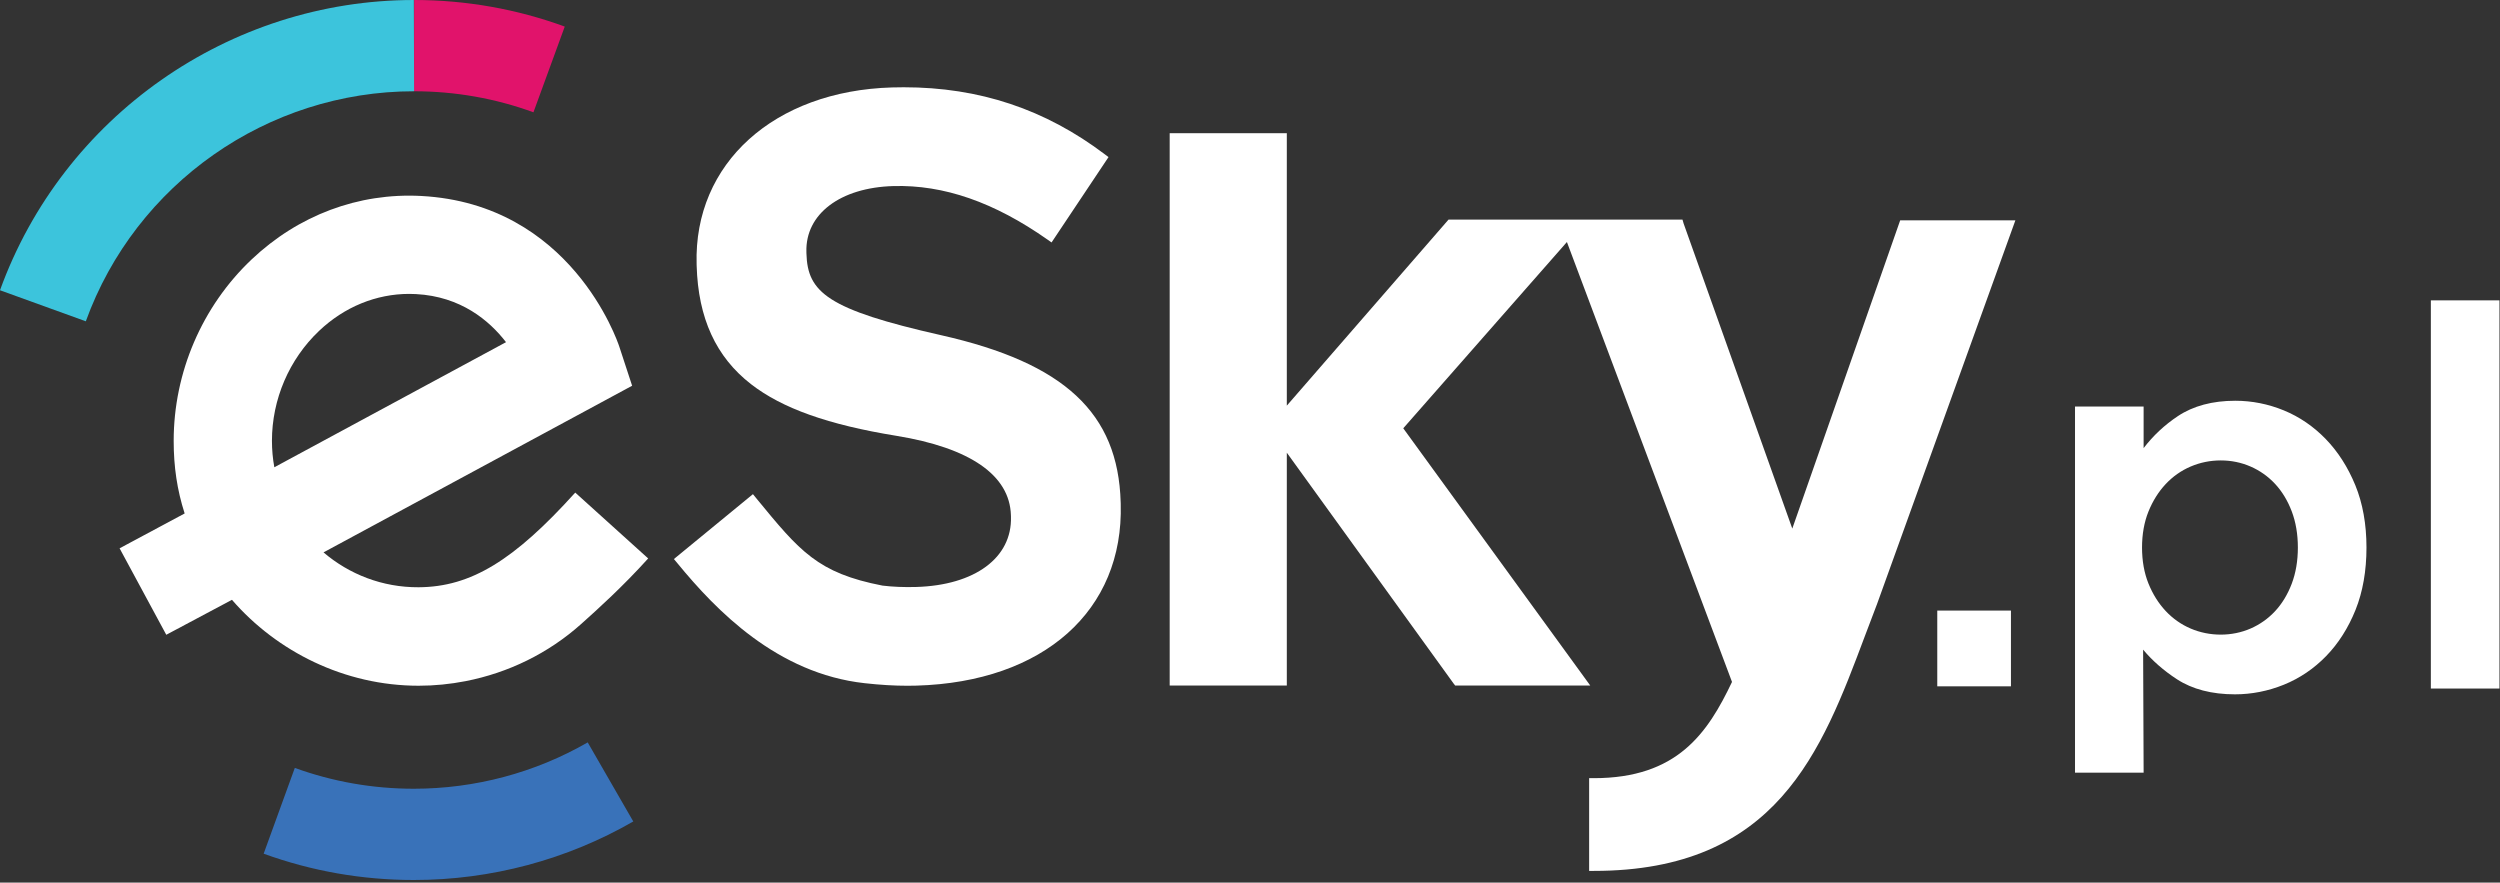 <?xml version="1.0" encoding="UTF-8" standalone="no"?><!DOCTYPE svg PUBLIC "-//W3C//DTD SVG 1.1//EN" "http://www.w3.org/Graphics/SVG/1.1/DTD/svg11.dtd"><svg width="100%" height="100%" viewBox="0 0 558 197" version="1.1" xmlns="http://www.w3.org/2000/svg" xmlns:xlink="http://www.w3.org/1999/xlink" xml:space="preserve" xmlns:serif="http://www.serif.com/" style="fill-rule:evenodd;clip-rule:evenodd;stroke-linejoin:round;stroke-miterlimit:2;"><rect x="0" y="0" width="558" height="197" fill="#333333" stroke="none"/><g><path d="M250.145,112.452l-0.011,-0.361c-0.572,-19.919 -12.547,-31.065 -40.039,-37.266c-25.463,-5.743 -29.848,-9.59 -30.097,-18.235l-0.01,-0.366c-0.244,-8.448 7.545,-14.351 19.381,-14.693c11.281,-0.323 22.536,3.589 34.464,11.967l0.876,0.615l12.71,-19.049l-0.784,-0.592c-13.336,-10.089 -28.029,-14.994 -44.921,-14.994c-0.863,-0 -1.733,0.013 -2.612,0.038c-26.329,0.758 -44.264,16.97 -43.618,39.423l0.01,0.367c0.337,11.707 4.302,20.351 12.122,26.429c6.954,5.405 17.258,9.07 32.43,11.534c16.484,2.679 25.333,8.806 25.589,17.72l0.011,0.365c0.263,9.134 -8.052,15.282 -21.181,15.659c-2.695,0.078 -5.232,-0.034 -7.484,-0.306c-14.479,-2.805 -18.465,-7.66 -28.094,-19.391l-0.831,-1.02l-17.641,14.482l0.843,1.008c8.563,10.434 22.205,24.55 41.727,26.701c3.546,0.391 6.588,0.573 9.573,0.573c0.658,0 1.322,-0.009 1.992,-0.029c28.383,-0.815 46.28,-16.745 45.595,-40.579Z" style="fill:#fff;fill-rule:nonzero;"/><path d="M424.122,49.176l-24.082,68.803l-24.262,-68.109l-0.248,-0.852l-52.222,0l-36.091,41.52l0,-60.81l-26.144,-0l-0,123.279l26.144,-0l0,-51.966l37.259,51.565l0.313,0.401l30.151,-0l-41.733,-57.415l36.529,-41.575l36.704,97.805l0.141,0.389c-5.451,11.455 -12.225,21.474 -30.84,21.474l-1.045,-0l0,20.699l1.045,0c40.836,0 50.83,-26.638 60.494,-52.398c0.904,-2.409 1.805,-4.817 2.741,-7.224l30.857,-85.586l-25.711,-0Z" style="fill:#fff;fill-rule:nonzero;"/><path d="M119.063,25.065c-8.516,-3.11 -17.48,-4.69 -26.643,-4.695l0.012,-20.37c11.549,0.006 22.861,2.002 33.62,5.932l-6.989,19.133Z" style="fill:#e1136b;fill-rule:nonzero;"/><path d="M19.154,71.715l-19.154,-6.931c14.024,-38.749 51.145,-64.783 92.37,-64.783l0.057,20.37c-32.734,0 -62.158,20.634 -73.273,51.344Z" style="fill:#3cc4dc;fill-rule:nonzero;"/><path d="M60.698,98.388c0,-9.254 3.836,-18.195 10.523,-24.537c5.648,-5.353 12.741,-8.252 20.121,-8.252c0.5,-0 1.003,0.015 1.506,0.041c10.012,0.533 16.365,5.9 20.095,10.733l-51.712,27.921c-0.35,-1.916 -0.533,-3.889 -0.533,-5.906Zm83.975,26.258l-16.278,-14.699c-13.647,15.115 -23.277,21.066 -34.964,21.128c-8.09,0.042 -15.503,-2.901 -21.222,-7.783l68.882,-37.194l-2.856,-8.712c-0.427,-1.299 -10.826,-31.867 -44.219,-33.646c-13.994,-0.746 -27.442,4.295 -37.884,14.195c-11.037,10.464 -17.366,25.208 -17.366,40.453c-0,5.8 0.766,10.968 2.447,16.216l-14.52,7.778l10.421,19.299l14.661,-7.803c10.031,11.578 25.172,19.178 41.656,19.178c3.539,-0 7.041,-0.353 10.466,-1.019c0,-0 0.03,-0.005 0.046,-0.009c9.511,-1.861 18.439,-6.193 25.762,-12.74c3.903,-3.49 9.368,-8.441 14.968,-14.642Z" style="fill:#fff;fill-rule:nonzero;"/><path d="M92.37,196.416c-11.512,0 -22.79,-1.976 -33.521,-5.872l6.953,-19.147c8.495,3.085 17.435,4.65 26.568,4.65c13.644,0 27.062,-3.577 38.805,-10.345l10.172,17.649c-14.833,8.547 -31.768,13.065 -48.977,13.065Z" style="fill:#3972b9;fill-rule:nonzero;"/><rect x="432.399" y="136.28" width="16.444" height="16.908" style="fill:#fff;fill-rule:nonzero;"/><path d="M495.669,102.767c2.345,-0 4.586,0.459 6.663,1.365c2.075,0.905 3.914,2.208 5.466,3.872c1.552,1.668 2.801,3.725 3.712,6.113c0.912,2.397 1.375,5.119 1.375,8.093c0,2.975 -0.463,5.697 -1.375,8.094c-0.912,2.39 -2.161,4.447 -3.712,6.113c-1.548,1.661 -3.387,2.964 -5.466,3.872c-4.158,1.814 -9.155,1.815 -13.388,-0.002c-2.115,-0.907 -3.993,-2.228 -5.58,-3.929c-1.594,-1.708 -2.883,-3.767 -3.832,-6.123c-0.949,-2.349 -1.43,-5.049 -1.43,-8.025c-0,-2.975 0.481,-5.674 1.43,-8.024c0.95,-2.358 2.24,-4.417 3.832,-6.123c1.589,-1.702 3.466,-3.024 5.58,-3.929c2.115,-0.907 4.378,-1.367 6.725,-1.367Zm23.433,-4.778c-2.729,-2.815 -5.878,-4.965 -9.357,-6.392c-3.478,-1.426 -7.125,-2.149 -10.84,-2.149c-5.072,-0 -9.38,1.153 -12.801,3.427c-2.959,1.966 -5.526,4.366 -7.65,7.146l0,-9.283l-15.313,-0l-0,81.716l15.315,0l-0.113,-27.453c2.064,2.467 4.598,4.686 7.55,6.606c3.432,2.234 7.787,3.367 12.944,3.367c3.72,-0 7.395,-0.723 10.922,-2.149c3.53,-1.429 6.707,-3.579 9.439,-6.391c2.729,-2.807 4.935,-6.276 6.559,-10.311c1.619,-4.032 2.44,-8.714 2.44,-13.913c0,-5.203 -0.84,-9.886 -2.495,-13.917c-1.655,-4.026 -3.875,-7.493 -6.6,-10.304Z" style="fill:#fff;fill-rule:nonzero;"/><rect x="542.566" y="67.04" width="15.313" height="86.643" style="fill:#fff;fill-rule:nonzero;"/></g></svg>